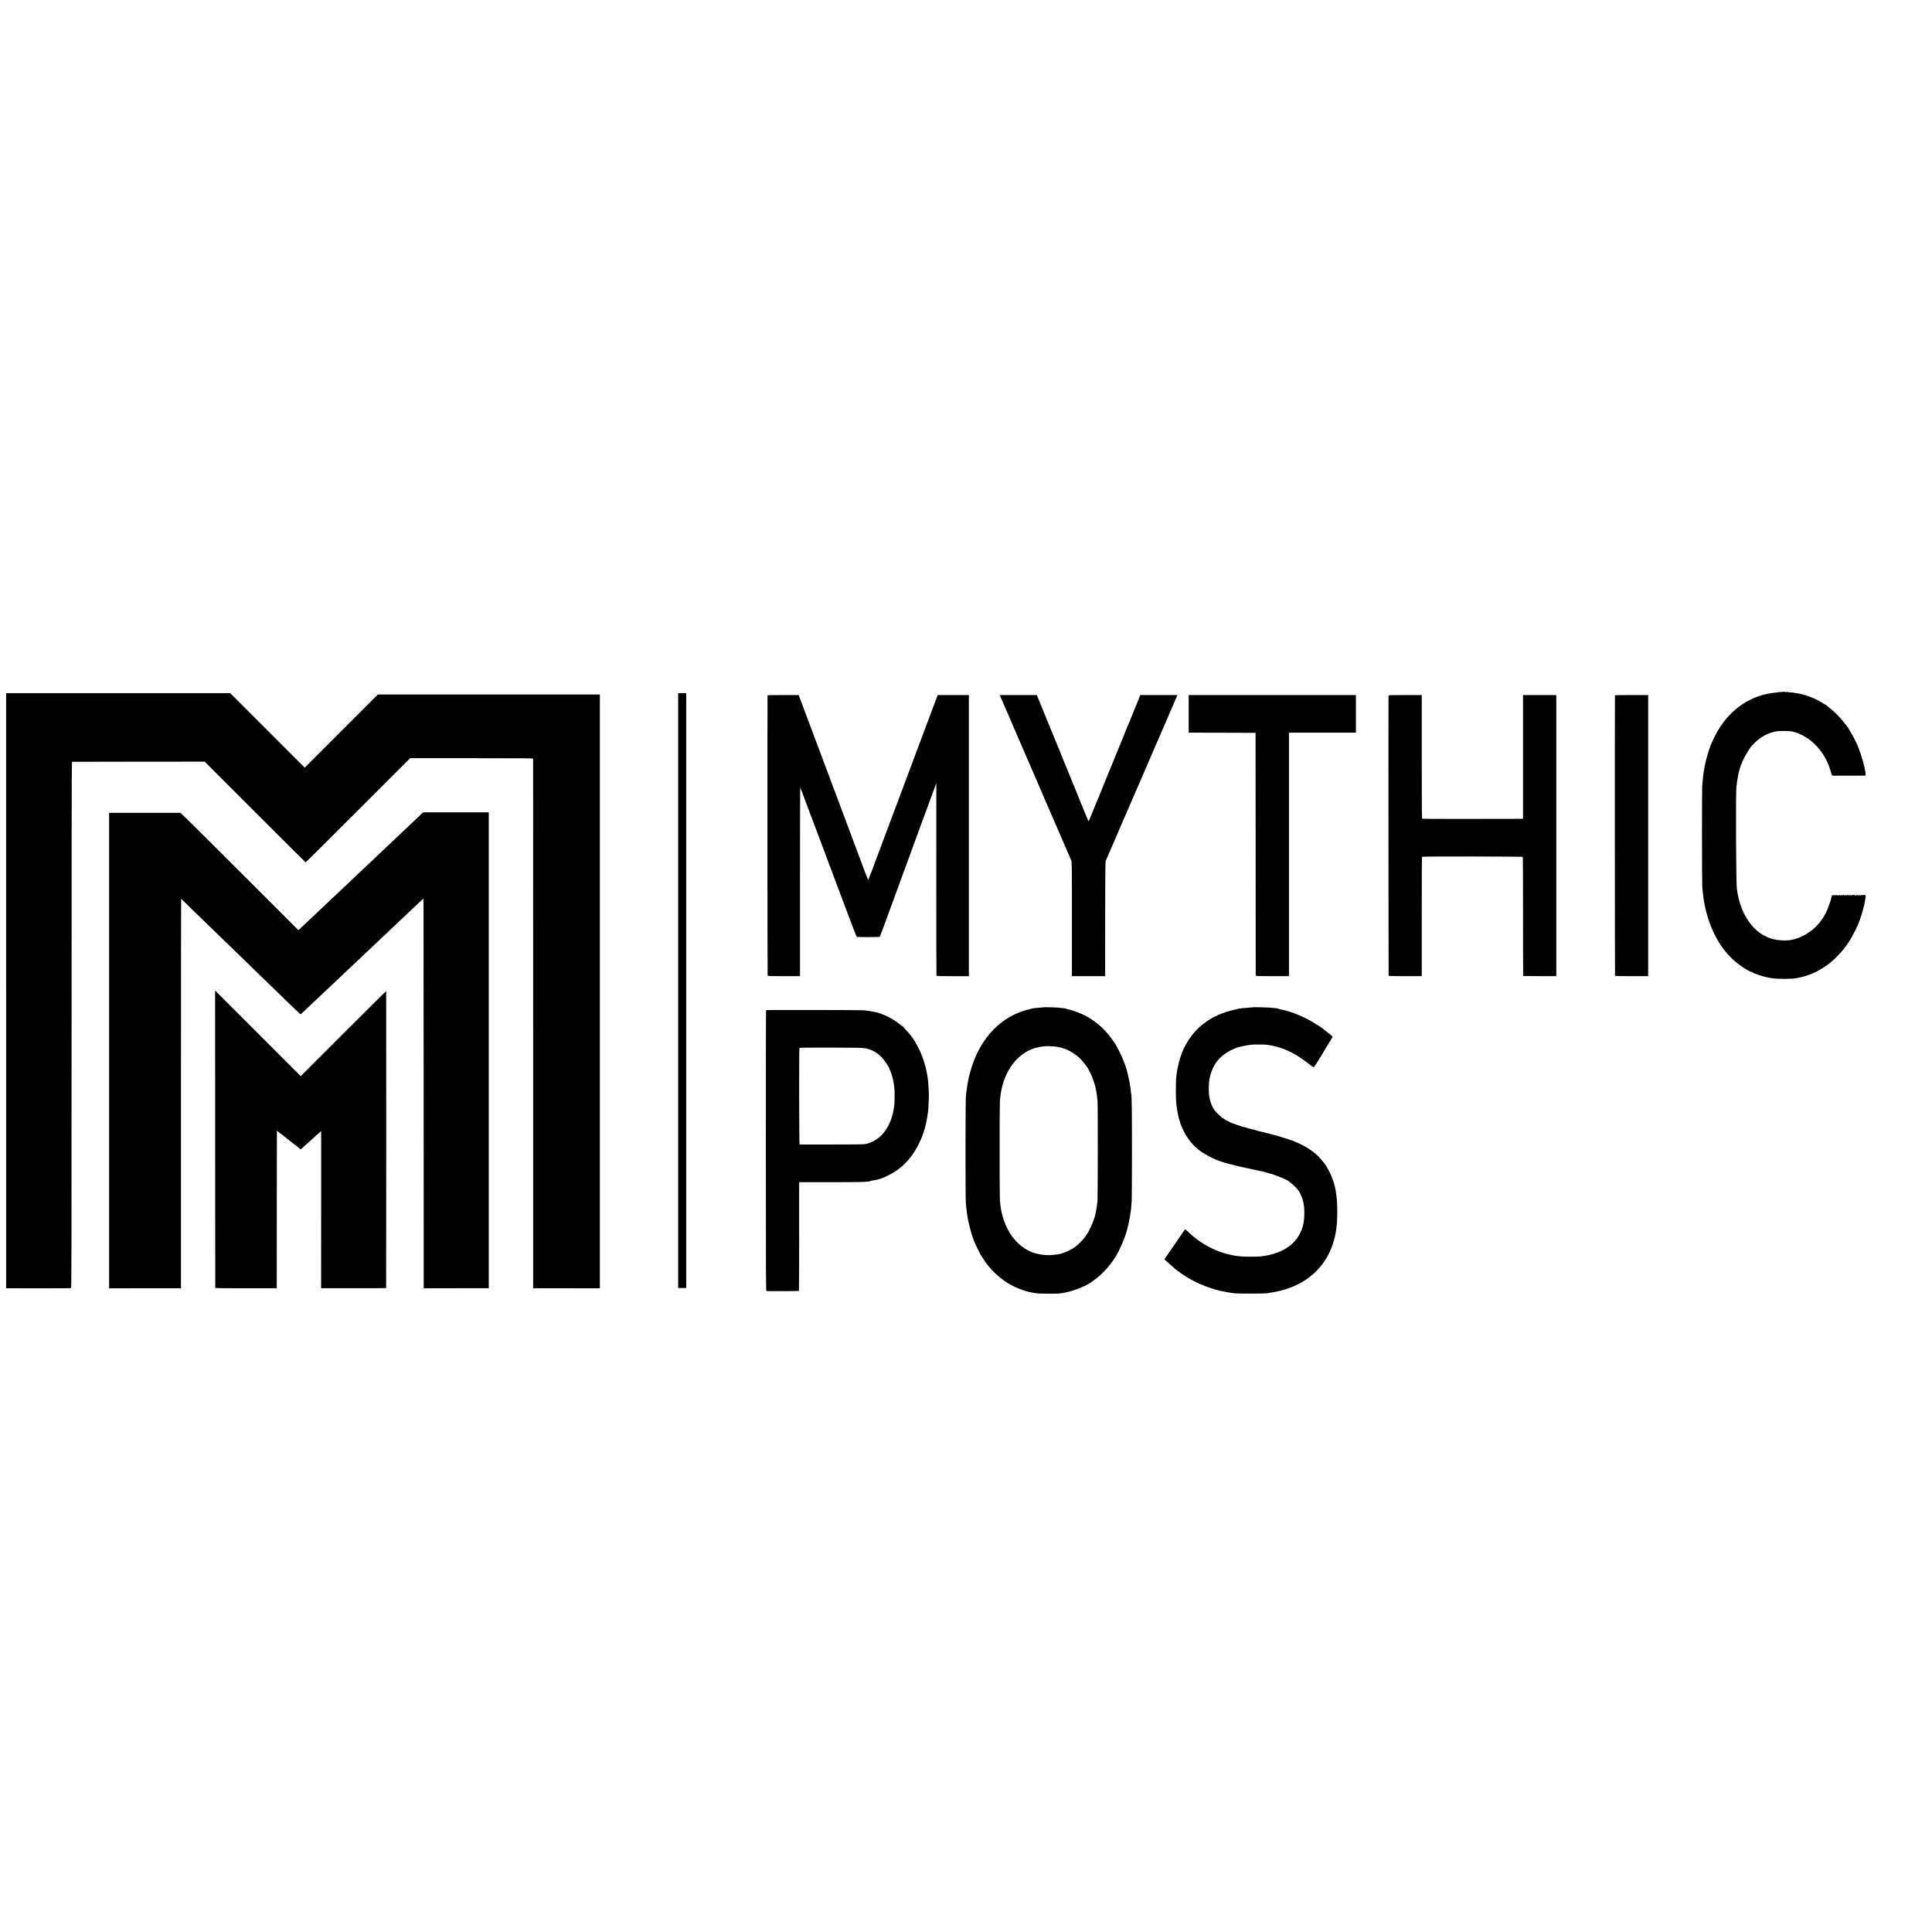 <?xml version="1.0" standalone="no"?>
<!DOCTYPE svg PUBLIC "-//W3C//DTD SVG 20010904//EN"
 "http://www.w3.org/TR/2001/REC-SVG-20010904/DTD/svg10.dtd">
<svg version="1.0" xmlns="http://www.w3.org/2000/svg"
 width="5034pt" height="5034pt" viewBox="0 0 5034 5034"
 preserveAspectRatio="xMidYMid meet">
<g transform="translate(0,5034) scale(0.1,-0.1)"
fill="#000000" stroke="none">
<path d="M46375 32311 c-6 -5 -46 -12 -89 -15 -626 -51 -1166 -398 -1513 -973
-56 -93 -144 -268 -173 -343 -7 -19 -17 -39 -21 -45 -12 -16 -87 -247 -114
-352 -26 -97 -49 -205 -60 -273 -3 -19 -7 -46 -10 -60 -15 -83 -25 -173 -42
-375 -9 -113 -8 -2470 1 -2620 3 -60 8 -121 10 -135 3 -14 7 -52 11 -85 3 -33
8 -71 10 -85 2 -14 7 -41 9 -60 59 -391 193 -770 388 -1094 61 -101 149 -221
212 -290 20 -21 36 -40 36 -42 0 -5 101 -104 156 -154 92 -83 230 -183 324
-233 19 -11 54 -30 78 -43 23 -13 52 -24 62 -24 11 0 20 -4 20 -9 0 -5 12 -14
28 -19 178 -67 315 -106 442 -126 180 -29 546 -29 675 -1 11 3 31 7 45 9 286
51 577 189 831 394 122 99 274 255 360 370 24 32 56 74 72 95 73 96 213 350
290 527 50 116 133 381 163 521 22 105 34 177 34 209 l0 38 -66 1 c-46 0 -63
-2 -58 -11 5 -7 3 -8 -7 -2 -24 15 -62 17 -53 2 5 -10 4 -11 -7 0 -7 6 -24 12
-37 12 -16 0 -21 -4 -16 -12 6 -10 4 -10 -7 -2 -21 16 -123 19 -114 3 6 -8 4
-10 -6 -3 -24 15 -62 17 -53 2 5 -10 4 -11 -7 0 -17 16 -63 16 -53 0 5 -7 3
-8 -7 -2 -24 15 -62 17 -53 2 5 -10 4 -11 -7 0 -7 6 -24 12 -37 12 -16 0 -21
-4 -16 -12 6 -10 4 -10 -7 0 -7 6 -19 12 -27 12 -8 0 -10 -5 -6 -12 6 -10 4
-10 -7 0 -7 6 -19 12 -27 12 -8 0 -10 -5 -6 -12 6 -10 4 -10 -7 0 -7 6 -19 12
-27 12 -8 0 -10 -5 -6 -12 6 -10 4 -10 -7 -2 -20 16 -81 16 -73 1 5 -8 3 -8
-7 1 -7 6 -19 12 -27 12 -8 0 -10 -5 -6 -12 6 -10 4 -10 -7 0 -21 20 -25 15
-38 -45 -23 -108 -92 -298 -147 -408 -89 -176 -197 -312 -344 -436 -81 -68
-243 -169 -270 -169 -11 0 -20 -4 -20 -8 0 -18 -162 -73 -270 -92 -139 -25
-331 -16 -470 21 -89 23 -180 58 -180 69 0 4 -14 10 -30 14 -40 7 -163 91
-240 163 -203 187 -359 465 -439 778 -11 44 -23 94 -26 110 -2 17 -7 41 -10
55 -3 14 -8 45 -11 70 -3 25 -7 52 -9 60 -20 78 -31 2449 -12 2630 16 156 17
165 43 305 47 261 149 491 339 763 6 8 46 50 90 93 144 143 305 237 493 286
81 21 121 26 242 27 80 0 168 -2 195 -6 271 -37 568 -223 769 -482 143 -183
233 -366 301 -613 17 -60 19 -63 49 -64 36 0 789 0 825 1 23 0 23 2 18 63 -16
165 -115 507 -215 742 -34 80 -143 286 -187 354 -25 39 -45 75 -45 80 0 5 -3
11 -8 13 -4 2 -25 28 -47 58 -129 177 -285 339 -440 459 -38 30 -76 61 -82 70
-7 8 -13 12 -13 8 0 -4 -30 13 -67 37 -218 140 -489 241 -729 271 -27 4 -60 8
-74 11 -14 2 -49 5 -77 5 -29 1 -53 5 -53 11 0 5 -6 6 -12 1 -18 -10 -39 -13
-33 -4 5 10 -104 6 -129 -4 -14 -6 -17 -5 -12 3 9 14 4 16 -9 3z"/>
<path d="M160 24526 l0 -7753 838 -1 c460 0 844 1 852 4 13 3 15 773 15 6859
0 4565 3 6855 10 6856 5 1 786 2 1734 3 l1724 1 1312 -1312 c722 -722 1316
-1313 1320 -1313 4 0 618 611 1365 1358 l1357 1357 1602 0 c1417 0 1601 -2
1602 -15 0 -8 0 -3116 1 -6906 l0 -6891 869 0 869 -1 0 7737 0 7736 -2892 0
-2891 0 -953 -953 -954 -954 -971 971 -971 971 -2919 0 -2919 0 0 -7754z"/>
<path d="M17670 24530 l0 -7750 105 0 105 0 0 7750 0 7750 -105 0 -105 0 0
-7750z"/>
<path d="M19999 32223 c-5 -45 -3 -7292 2 -7303 6 -13 62 -15 426 -15 l418 0
0 2462 c0 1354 2 2459 5 2457 4 -5 128 -329 135 -354 5 -18 242 -647 255 -675
5 -11 27 -71 50 -134 23 -63 56 -153 75 -200 44 -114 254 -675 272 -726 7 -22
18 -49 23 -60 4 -11 59 -155 120 -320 61 -165 115 -309 120 -320 8 -17 83
-217 154 -410 132 -354 261 -691 269 -696 13 -9 597 -7 602 2 5 7 192 510 199
534 2 6 6 19 10 30 5 11 17 45 28 75 11 30 26 71 33 90 19 48 325 885 342 935
8 22 17 47 20 55 3 8 7 17 8 20 1 3 5 14 9 25 4 11 17 45 28 75 11 30 25 69
31 85 7 17 12 32 13 35 0 3 4 12 7 20 6 14 71 191 209 570 33 91 75 207 94
258 76 207 103 280 123 337 12 33 26 69 30 80 5 11 27 70 49 130 98 271 195
535 216 589 l23 58 -1 -2498 c-1 -1375 2 -2506 5 -2514 6 -13 62 -15 426 -15
l418 0 0 3663 0 3662 -406 0 -406 0 -48 -127 c-26 -71 -58 -155 -71 -188 -41
-106 -416 -1109 -431 -1150 -16 -44 -100 -271 -110 -295 -4 -8 -7 -17 -7 -20
-1 -3 -15 -39 -31 -80 -16 -41 -30 -79 -31 -85 -2 -9 -25 -71 -49 -130 -4 -11
-9 -24 -11 -30 -1 -5 -17 -46 -34 -90 -17 -44 -40 -105 -51 -135 -10 -30 -22
-62 -26 -70 -3 -8 -7 -19 -9 -25 -4 -13 -103 -276 -111 -295 -3 -8 -7 -17 -7
-20 -1 -3 -7 -18 -13 -35 -29 -74 -67 -174 -138 -365 -41 -113 -78 -212 -82
-220 -3 -8 -7 -19 -9 -25 -3 -10 -339 -906 -351 -935 -3 -8 -7 -19 -9 -25 -11
-41 -179 -475 -183 -475 -5 1 -156 396 -272 714 -35 96 -94 254 -131 351 -62
162 -78 203 -133 355 -31 85 -60 164 -65 175 -5 11 -18 47 -30 80 -13 33 -26
69 -31 80 -4 11 -29 76 -54 145 -26 69 -49 132 -52 140 -3 8 -7 20 -9 25 -5
16 -115 308 -124 330 -5 11 -30 76 -55 145 -26 69 -49 132 -52 140 -3 8 -7 20
-9 25 -4 14 -114 305 -125 330 -4 11 -58 155 -119 320 -61 165 -115 309 -120
320 -5 11 -84 220 -175 465 -91 245 -181 486 -200 535 -19 50 -39 102 -44 118
l-11 27 -405 0 c-223 0 -405 -3 -406 -7z"/>
<path d="M26059 32208 c15 -38 210 -491 226 -523 8 -16 34 -77 58 -135 52
-122 231 -536 257 -595 10 -22 38 -87 63 -145 25 -58 120 -278 212 -490 92
-212 207 -479 257 -595 49 -115 96 -223 103 -240 35 -76 165 -377 165 -380 0
-3 11 -28 24 -57 41 -92 63 -141 90 -205 23 -54 36 -85 86 -198 17 -39 139
-322 204 -475 36 -85 71 -163 76 -172 6 -10 19 -41 30 -70 20 -52 20 -77 20
-1538 l0 -1485 433 0 432 0 1 1485 c1 1002 5 1493 12 1511 12 31 197 461 217
504 22 49 214 493 255 590 33 77 52 122 100 230 25 57 53 122 95 220 25 61 54
128 64 150 10 22 76 173 146 335 70 162 135 313 145 335 10 22 76 173 145 335
111 258 149 346 211 488 8 17 20 47 28 65 51 119 120 277 131 302 16 35 296
683 318 738 l16 37 -483 0 -484 0 -35 -87 c-20 -49 -63 -155 -97 -238 -34 -82
-89 -217 -122 -300 -33 -82 -71 -174 -84 -203 -13 -29 -24 -55 -24 -57 0 -3
-26 -69 -59 -147 -59 -146 -178 -437 -303 -743 -38 -93 -73 -179 -78 -190 -5
-11 -34 -83 -66 -160 -31 -77 -78 -193 -105 -257 -27 -65 -49 -120 -49 -123 0
-3 -9 -24 -19 -48 -10 -23 -40 -94 -65 -157 -26 -63 -52 -126 -58 -140 -20
-47 -28 -65 -97 -237 -77 -190 -86 -210 -93 -197 -3 5 -29 68 -57 139 -29 72
-58 144 -66 160 -7 17 -52 127 -100 245 -47 118 -92 229 -99 245 -8 17 -53
127 -101 245 -47 118 -103 256 -124 305 -21 50 -71 171 -111 270 -40 99 -78
194 -85 210 -7 17 -59 143 -115 280 -94 233 -116 287 -205 500 -18 44 -88 216
-156 383 l-124 302 -482 0 -483 0 9 -22z"/>
<path d="M30972 31740 l0 -490 872 -2 871 -3 2 -3155 c1 -1735 2 -3162 2
-3170 1 -13 56 -15 434 -15 l432 0 0 3173 0 3172 873 0 872 0 0 490 0 490
-2179 0 -2179 0 0 -490z"/>
<path d="M36179 32218 c-4 -70 0 -7298 4 -7304 3 -5 194 -9 434 -9 l428 0 0
1552 c0 853 3 1555 7 1559 13 12 2619 9 2626 -3 4 -6 7 -707 6 -1557 0 -850 2
-1547 5 -1547 4 -1 198 -2 434 -3 l427 -1 1 55 c0 72 0 7149 0 7218 l-1 52
-433 0 -433 0 0 -1612 0 -1613 -1305 -2 c-717 -1 -1311 1 -1319 3 -13 3 -15
191 -15 1614 l0 1610 -432 0 c-339 0 -433 -3 -434 -12z"/>
<path d="M42079 32223 c-5 -45 -3 -7292 2 -7303 6 -13 63 -15 436 -15 l428 0
0 3663 0 3662 -432 0 c-238 0 -433 -3 -434 -7z"/>
<path d="M10976 29127 c-80 -76 -190 -180 -345 -327 -79 -74 -157 -148 -175
-165 -17 -16 -103 -98 -191 -181 -88 -84 -176 -166 -195 -184 -19 -18 -107
-100 -194 -184 -88 -83 -172 -162 -186 -176 -61 -57 -317 -298 -355 -335 -60
-57 -313 -296 -360 -341 -35 -32 -102 -95 -360 -339 -29 -27 -112 -106 -185
-175 -73 -69 -157 -147 -185 -175 -47 -44 -150 -142 -395 -372 l-74 -70 -1529
1528 c-841 841 -1536 1529 -1545 1530 -22 1 -1811 1 -1838 0 l-21 -1 0 -6194
0 -6194 936 1 936 0 0 5073 c0 2791 2 5074 5 5074 3 0 22 -17 41 -37 31 -33
388 -381 609 -593 43 -41 194 -187 335 -325 142 -137 288 -279 325 -315 37
-36 181 -175 320 -310 138 -135 289 -281 335 -325 94 -91 529 -513 674 -654
265 -257 462 -446 469 -448 7 -3 36 24 207 186 39 36 140 131 224 211 85 80
173 163 196 185 40 38 288 273 364 344 20 19 98 93 175 165 76 72 150 142 165
156 15 14 98 93 186 175 87 83 170 161 185 175 56 53 325 307 365 345 53 50
171 162 355 335 79 74 160 151 180 170 20 19 73 69 116 110 44 41 149 141 234
222 85 80 178 167 205 192 l50 45 3 -5078 2 -5079 848 2 847 1 0 6200 0 6200
-854 0 -853 0 -52 -48z"/>
<path d="M5606 20662 c1 -2127 2 -3872 3 -3878 1 -9 211 -12 801 -11 l800 0 1
76 c0 42 0 966 1 2054 0 1087 2 1977 3 1977 2 0 10 -6 17 -13 12 -12 56 -46
193 -151 22 -17 42 -33 45 -36 3 -3 25 -21 50 -40 25 -19 47 -37 50 -40 3 -3
43 -35 90 -70 47 -36 87 -67 90 -70 3 -3 23 -20 45 -37 l40 -31 41 36 c22 21
73 66 113 102 40 36 83 74 95 85 47 43 189 171 200 180 7 6 28 25 48 43 l36
34 0 -2049 -1 -2048 847 -1 c465 -1 847 1 847 5 4 18 5 7727 1 7735 -3 4 -505
-492 -1116 -1103 l-1111 -1111 -997 998 c-549 548 -1050 1050 -1115 1114
l-118 118 1 -3868z"/>
<path d="M27208 24095 c-2 -2 -39 -5 -83 -8 -141 -10 -219 -18 -240 -27 -15
-7 -98 -28 -135 -35 -26 -5 -138 -42 -199 -67 -413 -163 -759 -472 -1001 -892
-93 -162 -153 -294 -216 -481 -33 -95 -91 -306 -100 -363 -2 -15 -7 -38 -10
-52 -12 -50 -17 -84 -40 -260 -2 -19 -6 -48 -9 -65 -15 -97 -18 -406 -18
-1500 0 -1102 2 -1306 18 -1455 16 -143 28 -229 40 -290 3 -14 8 -41 11 -60
10 -55 73 -305 85 -337 6 -15 12 -35 14 -43 4 -17 61 -175 74 -205 30 -66 145
-301 150 -305 4 -3 24 -34 45 -70 191 -319 494 -599 822 -760 95 -47 328 -131
399 -144 17 -3 77 -14 135 -25 87 -16 152 -19 375 -19 247 -1 282 1 405 24
223 42 526 155 652 245 14 10 29 19 32 19 4 0 12 4 19 10 7 5 57 43 112 84
188 139 384 358 523 583 108 175 237 473 292 676 33 120 66 266 75 327 2 19 7
46 10 60 2 13 7 42 10 65 3 22 8 58 11 79 7 43 10 82 21 256 4 63 7 642 7
1285 0 1055 -5 1435 -18 1476 -2 8 -7 41 -10 74 -5 54 -16 139 -32 235 -5 30
-37 175 -48 220 -3 8 -9 35 -15 60 -48 212 -221 601 -349 785 -94 135 -110
156 -212 269 -136 152 -309 288 -495 392 -133 74 -341 154 -482 185 -32 7 -60
16 -63 19 -3 4 -41 10 -85 13 -44 4 -96 9 -115 12 -37 6 -357 14 -362 10z
m252 -1020 c313 -26 609 -194 803 -455 27 -36 53 -72 60 -81 19 -25 37 -58 88
-159 59 -119 114 -278 145 -425 16 -76 34 -204 41 -305 10 -120 8 -2485 -1
-2599 -7 -84 -25 -207 -40 -281 -3 -14 -8 -38 -11 -55 -4 -16 -10 -41 -14 -55
-5 -14 -14 -45 -21 -70 -36 -126 -171 -408 -201 -418 -5 -2 -9 -8 -9 -14 0
-36 -189 -238 -292 -311 -128 -92 -322 -173 -453 -192 -115 -16 -177 -20 -246
-19 -312 6 -561 104 -776 305 -60 55 -183 200 -183 215 0 4 -7 15 -16 25 -22
25 -47 69 -103 184 -99 202 -159 440 -178 710 -9 131 -9 2453 0 2570 25 312
87 545 208 774 155 297 416 526 694 609 168 50 310 64 505 47z"/>
<path d="M32658 24095 c-2 -2 -41 -5 -88 -8 -208 -14 -265 -21 -272 -31 -5 -7
-8 -6 -8 4 0 10 -3 11 -8 4 -4 -6 -45 -18 -92 -28 -324 -68 -601 -191 -830
-369 -36 -28 -66 -54 -68 -59 -2 -4 -7 -8 -12 -8 -4 0 -31 -23 -59 -51 -260
-258 -425 -557 -512 -924 -12 -49 -23 -101 -25 -115 -2 -14 -6 -34 -9 -45 -2
-11 -7 -42 -11 -70 -3 -27 -8 -61 -10 -75 -23 -166 -22 -643 1 -781 2 -13 9
-58 14 -99 19 -131 57 -297 73 -317 6 -7 8 -13 4 -13 -8 0 29 -99 76 -200 92
-200 234 -386 393 -516 118 -97 356 -229 535 -297 55 -22 284 -89 345 -101 11
-3 58 -14 105 -26 47 -12 92 -23 100 -25 210 -47 281 -62 415 -91 212 -45 200
-42 280 -65 38 -11 78 -22 87 -24 112 -25 461 -167 493 -201 6 -5 35 -29 65
-51 58 -44 160 -147 196 -199 36 -50 80 -145 102 -216 20 -65 23 -79 41 -208
13 -97 6 -323 -14 -415 -9 -44 -18 -87 -20 -95 -2 -8 -15 -45 -29 -83 -148
-391 -524 -635 -1071 -694 -92 -10 -419 -10 -520 0 -514 50 -986 273 -1377
650 -33 31 -63 57 -66 57 -4 0 -26 -28 -49 -63 -58 -86 -184 -271 -275 -402
-41 -60 -107 -157 -147 -214 l-71 -104 39 -37 c40 -38 184 -165 235 -208 171
-143 443 -309 666 -405 153 -66 403 -149 518 -172 9 -1 51 -10 92 -18 95 -20
133 -26 295 -47 72 -9 784 -7 820 2 11 3 43 9 70 12 353 46 689 167 948 340
95 64 116 80 201 156 232 206 403 469 502 770 86 261 118 488 118 840 1 437
-51 722 -181 1000 -37 79 -113 213 -145 255 -106 139 -199 235 -308 316 -57
42 -139 99 -144 99 -2 0 -33 17 -67 38 -71 43 -228 116 -334 155 -102 38 -464
148 -533 162 -52 10 -591 149 -612 157 -14 5 -34 12 -45 14 -93 18 -408 126
-435 149 -8 7 -26 16 -40 20 -14 4 -51 25 -83 46 -32 22 -60 39 -63 39 -12 0
-170 150 -205 196 -70 91 -131 264 -146 411 -12 124 -7 321 11 408 63 309 186
505 416 667 97 68 281 153 373 172 12 3 56 12 97 21 41 9 89 18 105 21 17 2
50 6 75 10 75 10 330 12 415 3 375 -41 741 -205 1104 -497 63 -51 122 -92 130
-92 13 1 157 228 291 459 62 106 186 309 197 322 15 18 -4 36 -181 171 -56 42
-111 85 -122 96 -12 10 -29 22 -37 25 -9 3 -47 26 -84 50 -288 186 -634 330
-930 388 -35 6 -63 15 -63 19 0 4 -39 10 -87 13 -49 4 -108 9 -133 13 -43 5
-417 13 -422 9z"/>
<path d="M19961 24020 c-4 -3 -7 -1651 -6 -3662 0 -3245 2 -3658 15 -3659 77
-4 842 -1 847 4 3 4 6 643 6 1420 l0 1414 806 0 c443 0 842 3 886 7 120 10
175 18 175 26 0 4 28 10 63 13 54 4 192 41 252 67 329 140 545 306 741 565
202 268 362 655 409 992 2 12 6 34 9 50 5 25 10 63 21 153 6 46 18 304 18 375
0 81 -12 303 -18 355 -3 19 -7 58 -10 85 -31 260 -110 532 -225 772 -56 117
-165 302 -189 323 -3 3 -25 30 -47 60 -23 30 -75 89 -115 130 -40 41 -72 78
-71 83 1 4 -3 7 -9 7 -5 0 -40 24 -77 54 -184 148 -444 276 -641 317 -107 22
-222 39 -306 45 -103 8 -2523 12 -2534 4z m2580 -994 c164 -32 288 -95 403
-205 56 -53 158 -186 188 -245 11 -23 26 -44 32 -48 6 -4 8 -8 3 -8 -4 0 1
-17 12 -37 25 -50 78 -214 92 -283 6 -30 12 -62 14 -70 1 -8 6 -44 10 -80 4
-36 9 -76 11 -90 5 -37 5 -340 -1 -380 -2 -19 -7 -55 -10 -80 -12 -94 -17
-118 -41 -210 -93 -353 -300 -613 -571 -719 -29 -11 -63 -23 -75 -26 -13 -2
-45 -10 -73 -16 -34 -7 -315 -11 -870 -10 -451 0 -825 0 -831 0 -13 1 -16
2500 -4 2516 6 7 288 10 818 9 708 -2 820 -4 893 -18z"/>
</g>
</svg>
